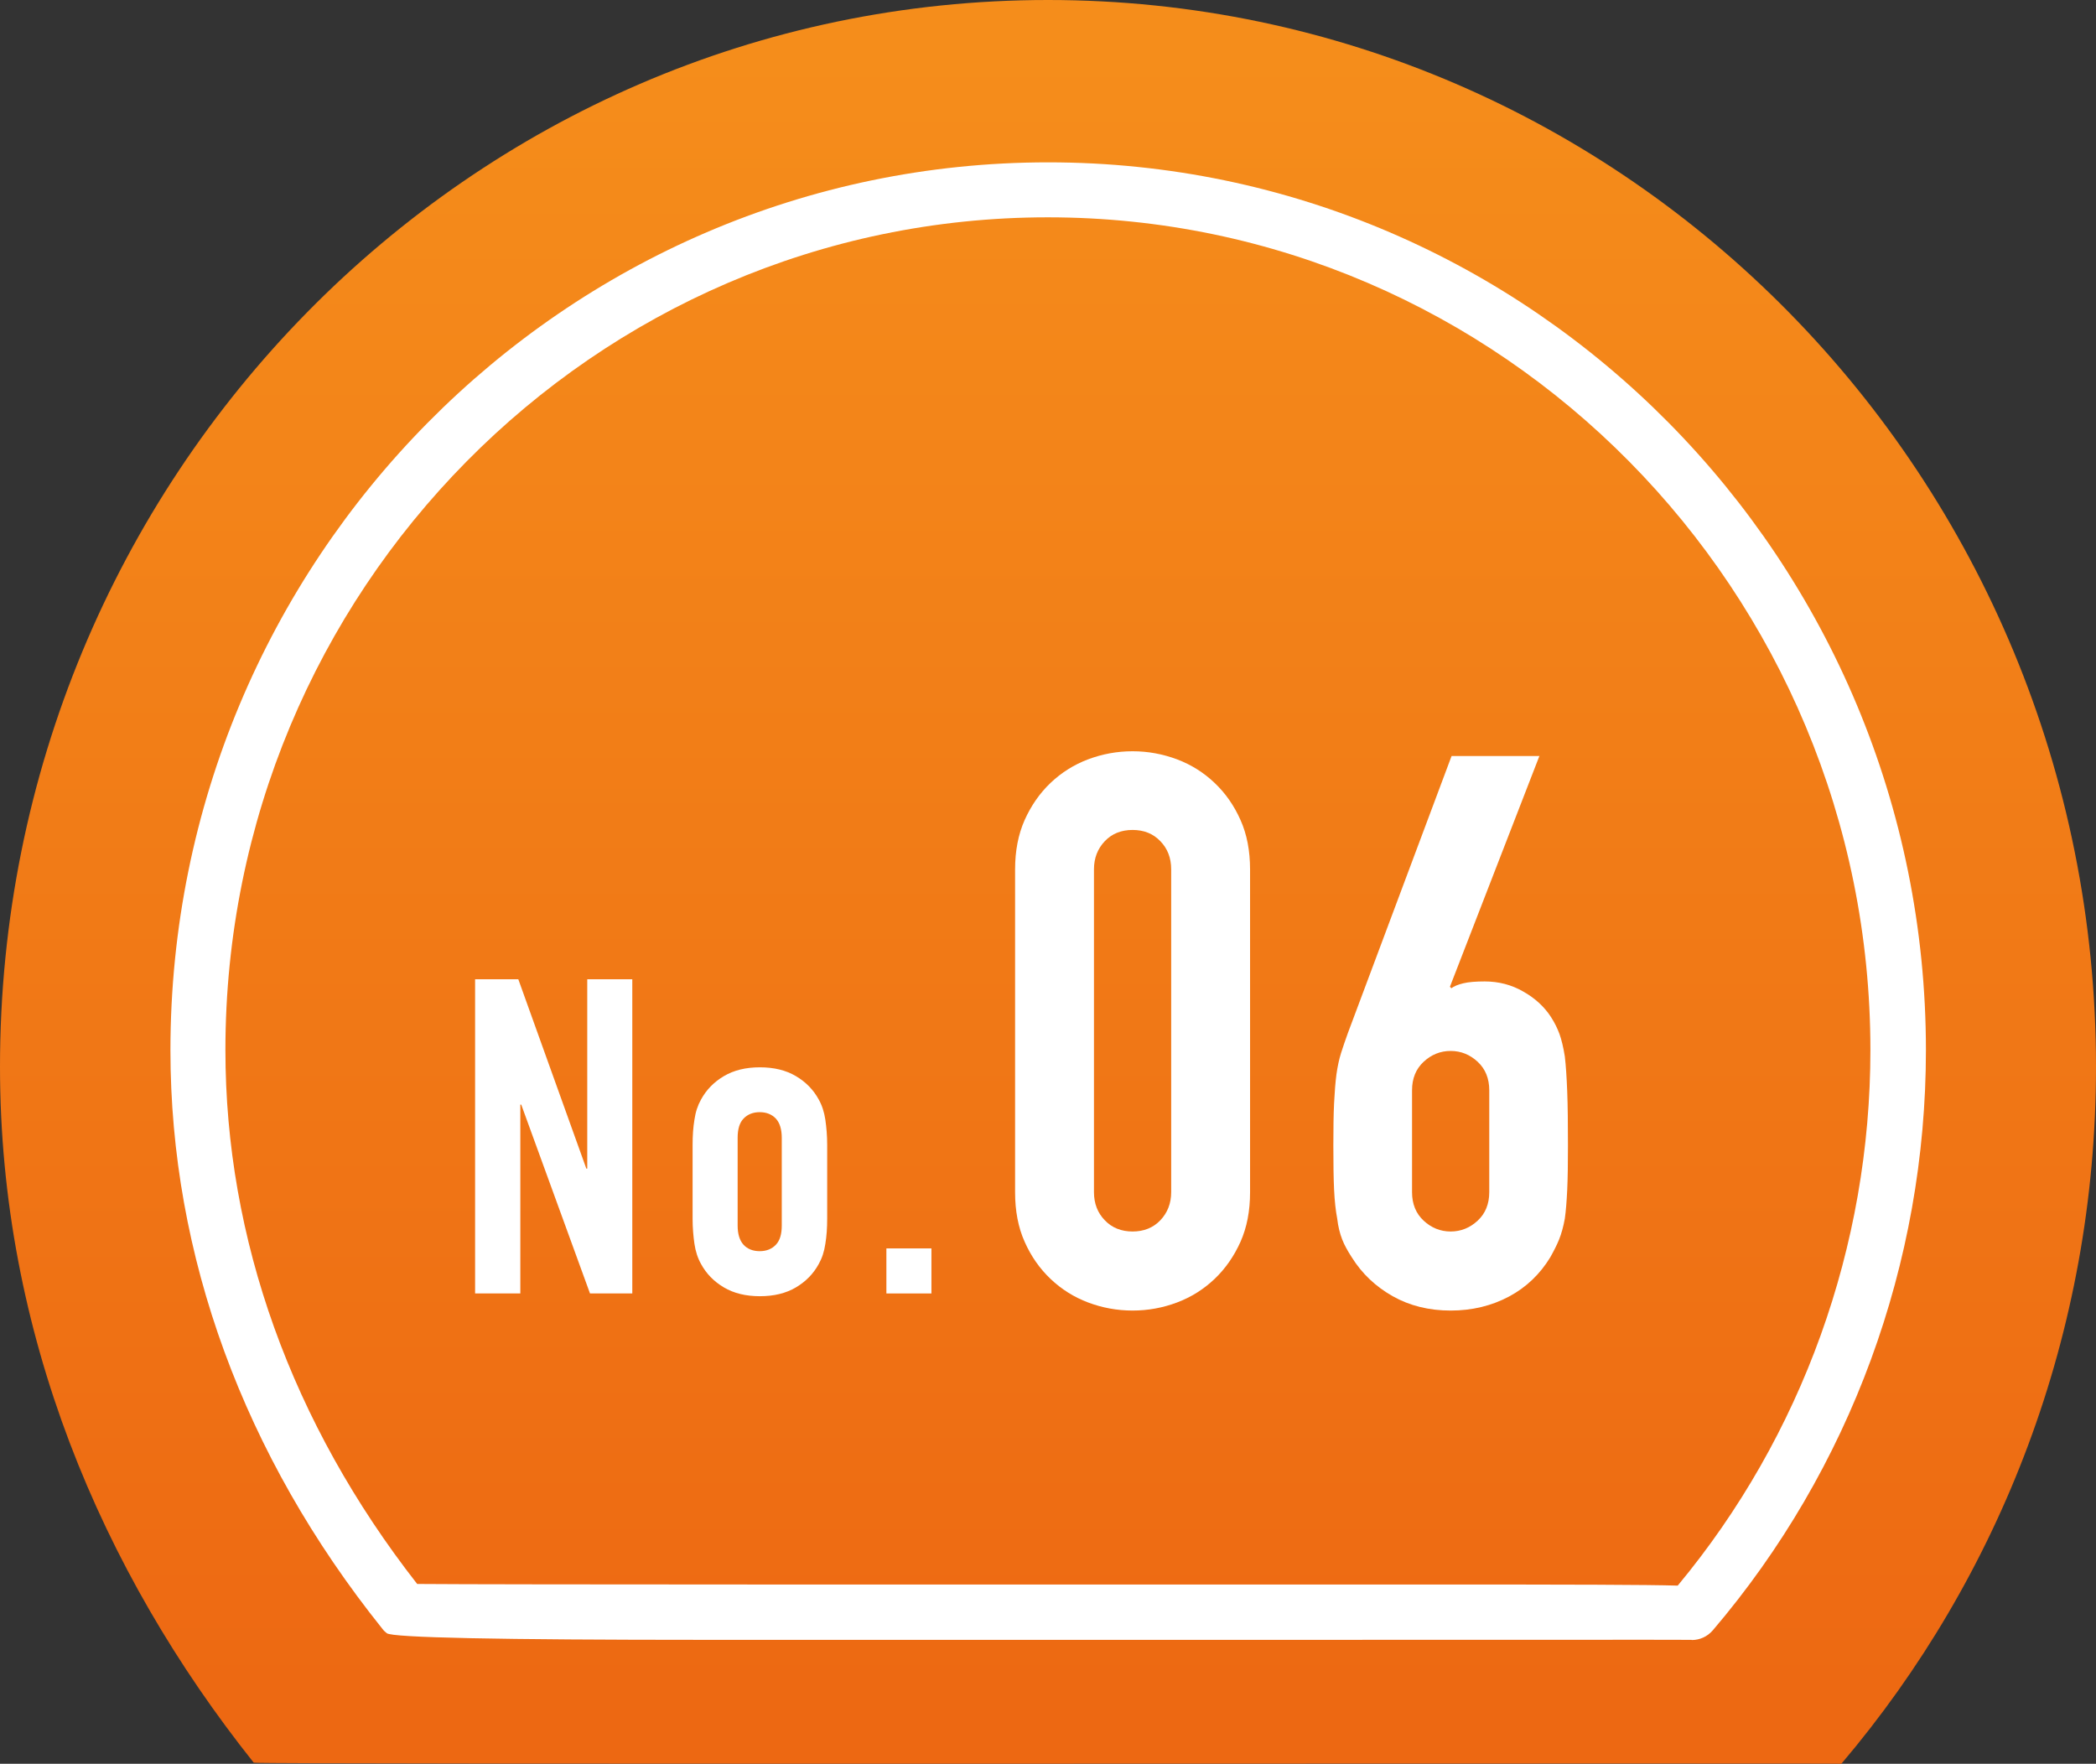 <?xml version="1.0" encoding="UTF-8"?><svg id="b" xmlns="http://www.w3.org/2000/svg" xmlns:xlink="http://www.w3.org/1999/xlink" width="114" height="95.93" viewBox="0 0 114 95.93"><rect x="0" y="0" width="114" height="95.93" fill="#333333" stroke="none"/><defs><linearGradient id="d" x1="57" y1="2.98" x2="57" y2="94.25" gradientUnits="userSpaceOnUse"><stop offset="0" stop-color="#f58d1b"/><stop offset="1" stop-color="#ed6812"/></linearGradient></defs><g id="c"><path d="M57,0c31.48,0,57,25.98,57,58.02,0,14.49-5.22,27.74-13.85,37.91-.05-.04-86.21.05-86.35-.06C5.5,85.45,0,72.48,0,58.02,0,25.98,25.52,0,57,0" style="fill:url(#d); fill-rule:evenodd; stroke-width:0px;"/><path d="M92,89.19s-.05,0-.07,0c-.64-.01-10.46,0-21.81,0-10.26,0-22.29,0-31.75,0q-16.88,0-17.33-.36c-.09-.07-.18-.15-.25-.25-7.54-9.41-11.52-20.29-11.52-31.46,0-26.63,21.41-48.29,47.74-48.29s47.74,21.66,47.74,48.29c0,11.59-4.12,22.79-11.59,31.55-.3.35-.72.53-1.14.53ZM77.45,86.18c8.35,0,12.08.01,13.8.06,6.76-8.14,10.48-18.46,10.48-29.13,0-24.97-20.07-45.29-44.74-45.29S12.26,32.14,12.26,57.11c0,10.27,3.6,20.3,10.43,29.04,4.43.04,30.05.03,47.43.03,2.77,0,5.21,0,7.33,0Z" style="fill:#fff; stroke-width:0px;"/><path d="M25.84,70.35v-17.09h2.35l3.7,10.3h.05v-10.3h2.45v17.09h-2.3l-3.74-10.27h-.05v10.27h-2.45Z" style="fill:#fff; stroke-width:0px;"/><path d="M37.67,62.27c0-.5.03-.95.1-1.37.06-.42.18-.78.36-1.1.29-.53.7-.95,1.24-1.27.54-.32,1.19-.48,1.96-.48s1.42.16,1.96.48c.54.32.95.74,1.24,1.27.18.32.3.69.36,1.1.06.42.1.87.1,1.37v4.01c0,.5-.03.95-.1,1.37-.06.42-.18.78-.36,1.1-.29.53-.7.95-1.24,1.27-.54.32-1.19.48-1.96.48s-1.42-.16-1.96-.48c-.54-.32-.95-.74-1.24-1.27-.18-.32-.3-.69-.36-1.1-.06-.42-.1-.87-.1-1.37v-4.01ZM40.12,66.66c0,.46.11.81.32,1.04s.51.35.88.35.66-.12.88-.35c.22-.23.32-.58.32-1.04v-4.78c0-.46-.11-.81-.32-1.04-.22-.23-.51-.35-.88-.35s-.66.12-.88.35c-.22.23-.32.58-.32,1.04v4.78Z" style="fill:#fff; stroke-width:0px;"/><path d="M48.21,70.35v-2.45h2.45v2.45h-2.45Z" style="fill:#fff; stroke-width:0px;"/><path d="M55.21,47.29c0-1.01.17-1.9.52-2.69.35-.78.82-1.46,1.41-2.02.59-.56,1.27-.99,2.04-1.28.77-.29,1.58-.44,2.42-.44s1.64.15,2.42.44c.77.29,1.45.72,2.04,1.28.59.56,1.06,1.23,1.41,2.02.35.78.52,1.68.52,2.69v17.56c0,1.01-.17,1.9-.52,2.69-.35.78-.82,1.46-1.41,2.02-.59.56-1.27.99-2.04,1.28-.77.29-1.58.44-2.42.44s-1.65-.15-2.42-.44c-.77-.29-1.45-.72-2.04-1.28-.59-.56-1.06-1.23-1.41-2.02-.35-.78-.52-1.68-.52-2.69v-17.56ZM59.5,64.84c0,.62.2,1.13.59,1.53.39.41.9.61,1.51.61s1.12-.2,1.51-.61c.39-.41.59-.92.59-1.53v-17.56c0-.62-.2-1.13-.59-1.53-.39-.41-.9-.61-1.51-.61s-1.12.2-1.51.61c-.39.41-.59.92-.59,1.53v17.56Z" style="fill:#fff; stroke-width:0px;"/><path d="M83.73,41.11l-4.87,12.56.08.08c.14-.11.36-.2.65-.27.29-.07.68-.1,1.16-.1.76,0,1.46.18,2.1.55.64.36,1.15.83,1.51,1.39.2.31.35.62.46.92.11.31.21.71.29,1.22.06.5.1,1.14.13,1.91s.04,1.74.04,2.92c0,.98-.01,1.78-.04,2.42-.03.63-.07,1.15-.13,1.57-.08.45-.19.83-.31,1.13s-.29.63-.48.97c-.56.92-1.31,1.64-2.25,2.14-.94.5-2,.76-3.17.76s-2.23-.26-3.15-.78c-.92-.52-1.67-1.22-2.23-2.12-.22-.34-.4-.66-.52-.97s-.22-.69-.27-1.13c-.08-.42-.14-.94-.17-1.57-.03-.63-.04-1.43-.04-2.42,0-.92.01-1.69.04-2.29.03-.6.07-1.13.13-1.58.06-.42.14-.8.25-1.15.11-.35.24-.72.38-1.11l5.63-15.04h4.79ZM81,59.3c0-.64-.21-1.16-.63-1.55-.42-.39-.91-.59-1.47-.59s-1.05.2-1.47.59c-.42.39-.63.91-.63,1.55v5.54c0,.64.21,1.16.63,1.55.42.39.91.59,1.47.59s1.05-.2,1.47-.59c.42-.39.63-.91.63-1.55v-5.54Z" style="fill:#fff; stroke-width:0px;"/></g></svg>